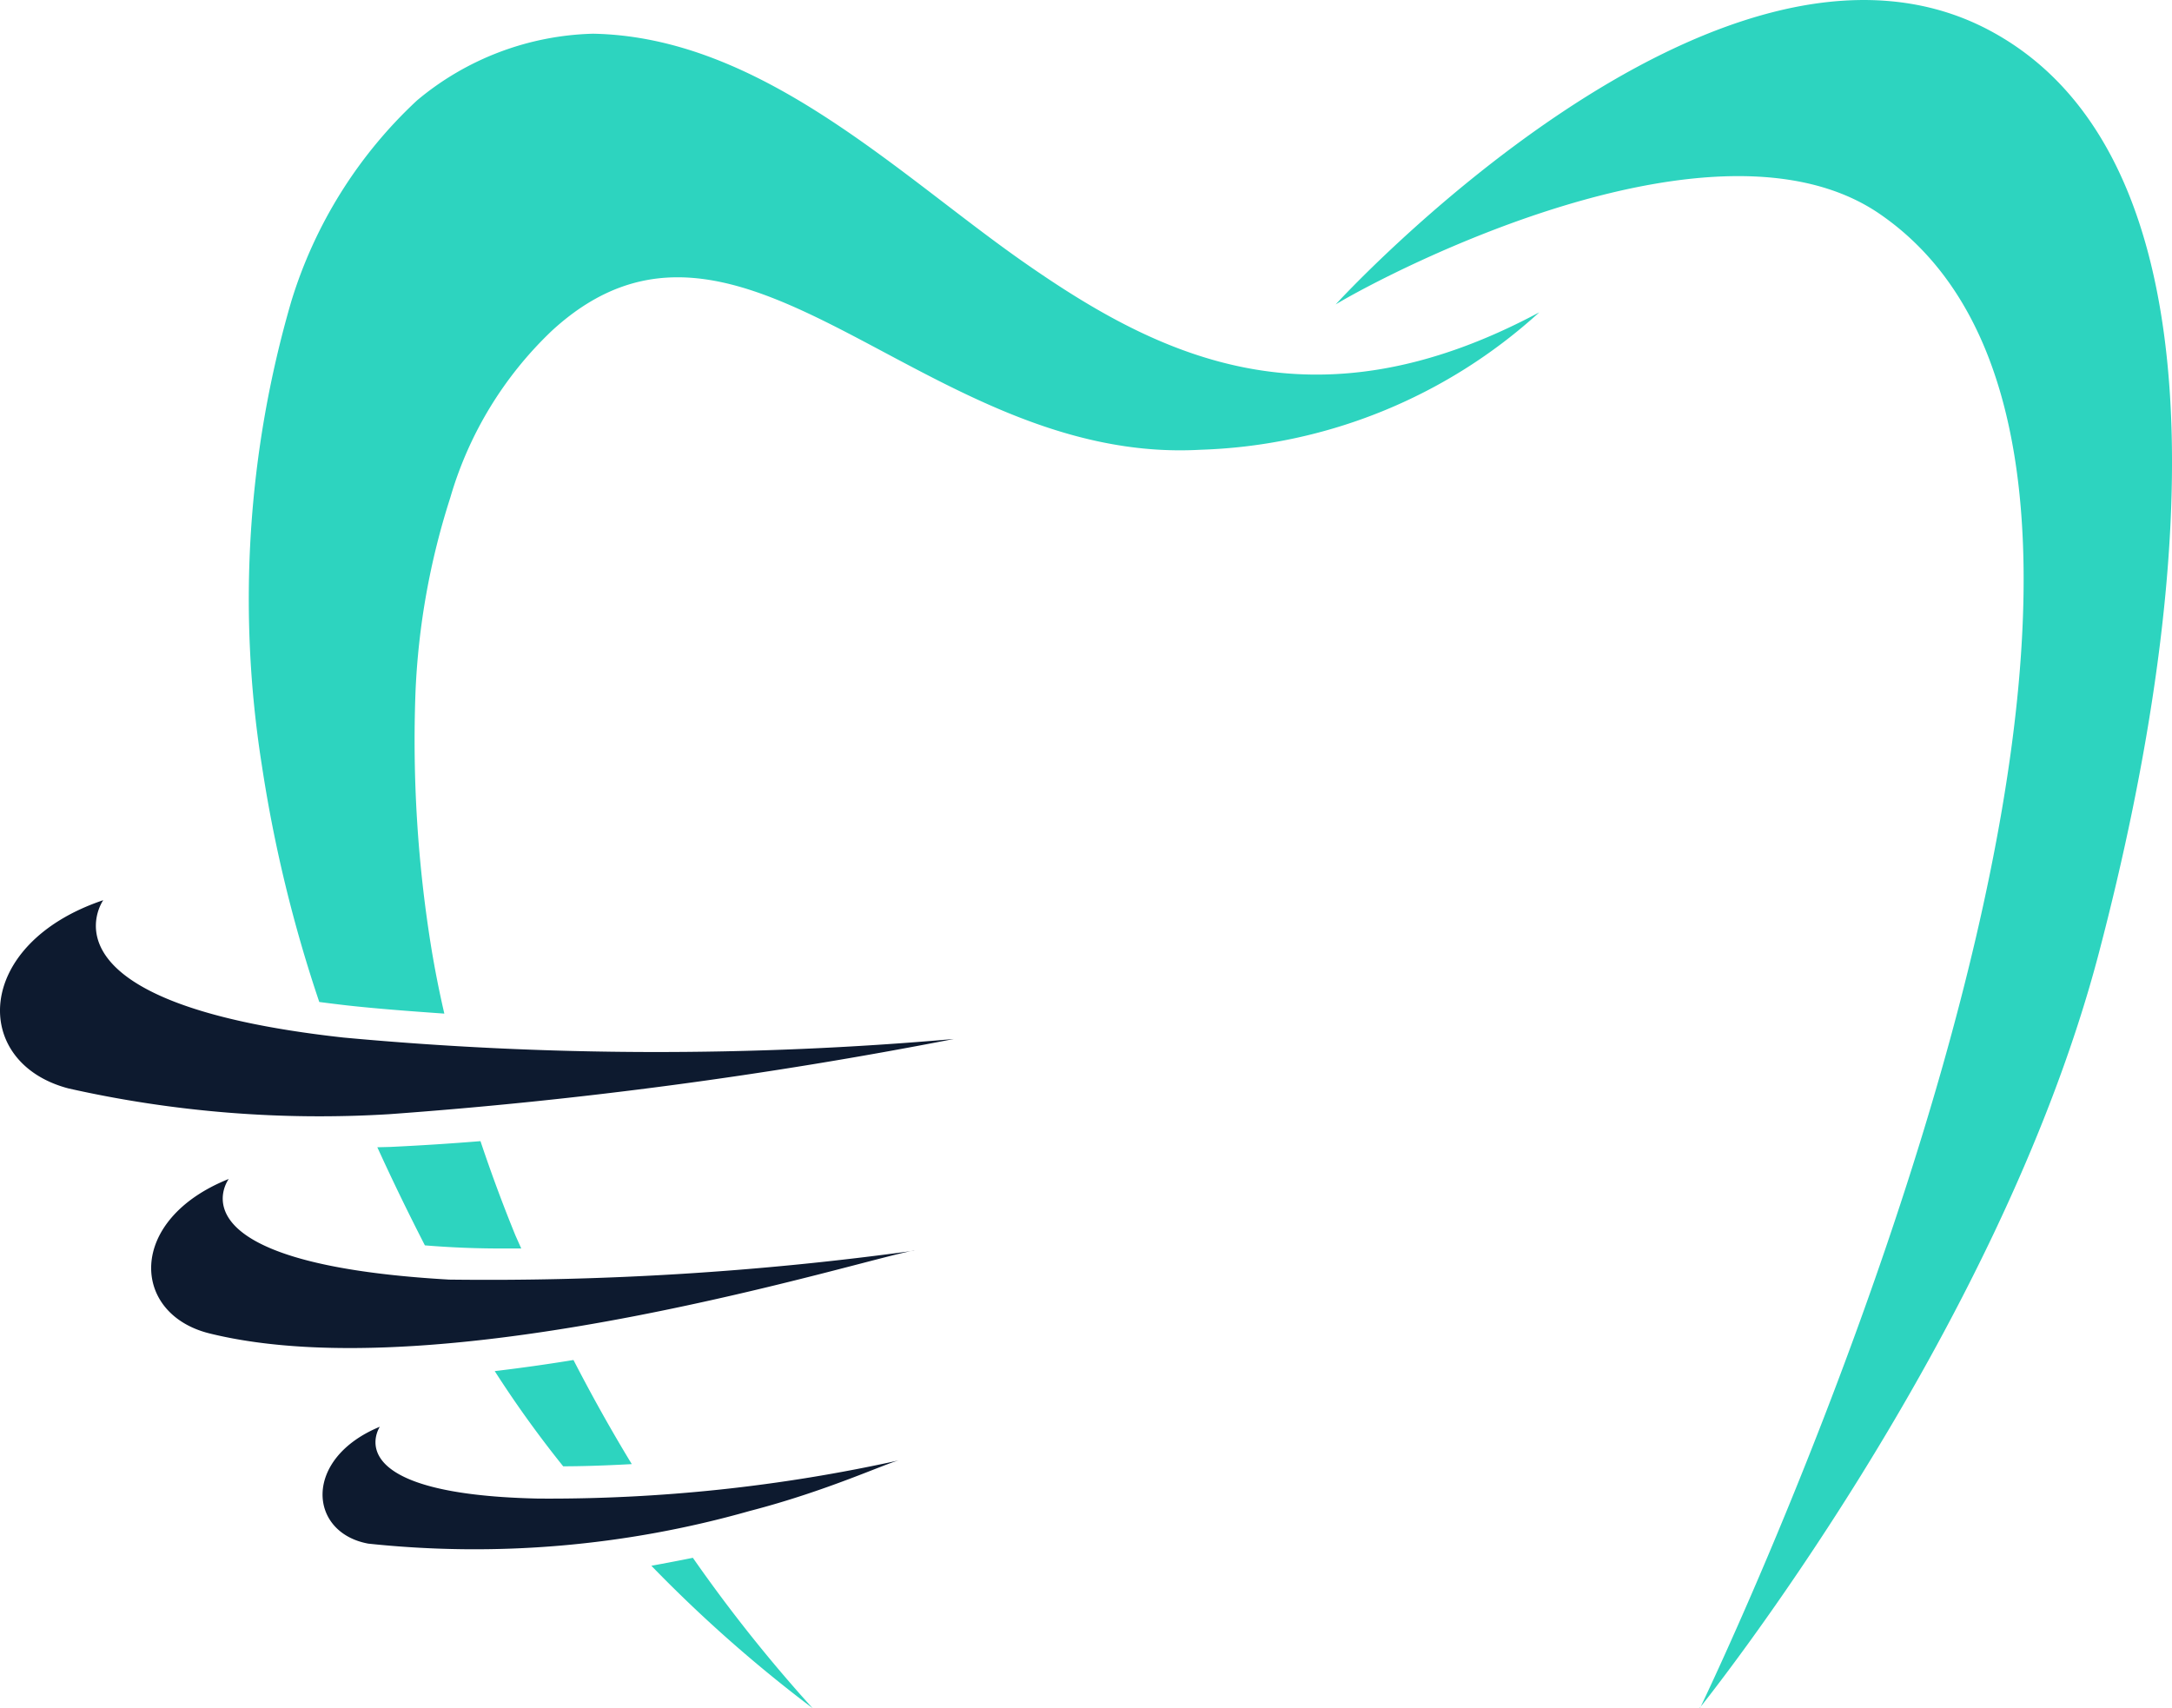 <svg xmlns="http://www.w3.org/2000/svg" viewBox="0 0 37.552 29.531"><path fill="#2DD4BF" d="M29.385 29.531s5.152-6.4 6.9-13.044S38.446 2.7 34.413.534c-4.7-2.525-11.32 4.729-11.32 4.729.987-.592 6.585-3.491 9.4-1.568 7.055 4.83-3.1 25.835-3.1 25.835M8.554 23.707a19 19 0 0 0 1.183 1.645c.276 0 .679-.01 1.186-.038-.341-.56-.68-1.163-1.008-1.8q-.671.11-1.361.192m-2.032-3.874c.262.575.541 1.149.824 1.7a16 16 0 0 0 1.382.054h.284l-.1-.224a27 27 0 0 1-.605-1.632c-.525.043-1.047.076-1.556.1l-.229.006m4.737 7.233a24 24 0 0 0 2.79 2.465 26 26 0 0 1-2.07-2.6q-.361.073-.72.138M17.681 4.52C15.511 3 13.146.636 10.253.583a4.93 4.93 0 0 0-3.044 1.154 7.9 7.9 0 0 0-2.173 3.474 18.4 18.4 0 0 0-.511 8.007 24 24 0 0 0 .995 4.106q.229.03.478.059c.517.057 1.084.1 1.684.142a18 18 0 0 1-.222-1.118 22.4 22.4 0 0 1-.276-4.452 12.7 12.7 0 0 1 .6-3.347 6.47 6.47 0 0 1 1.757-2.889c3.276-3.014 6.426 2.329 11.218 2.057A9.12 9.12 0 0 0 26.613 5.4c-3.923 2.1-6.592.757-8.932-.88"/><path fill="#0d1a2f" d="M15.551 25.247c-.229.05-1.251.532-2.592.878a17.4 17.4 0 0 1-6.592.564c-1.038-.19-1.135-1.47.2-2.021 0 0-.789 1.167 2.739 1.242a28 28 0 0 0 6.245-.663m.255-3.625c-.759.108-8.093 2.442-12.182 1.433-1.362-.336-1.438-1.964.331-2.671 0 0-1.094 1.46 3.811 1.74a54 54 0 0 0 8.04-.5m.684-3.66a82 82 0 0 1-9.761 1.3 19.8 19.8 0 0 1-5.544-.445c-1.691-.443-1.642-2.5.6-3.255 0 0-1.261 1.777 4.153 2.375a58.7 58.7 0 0 0 10.552.025"/></svg>